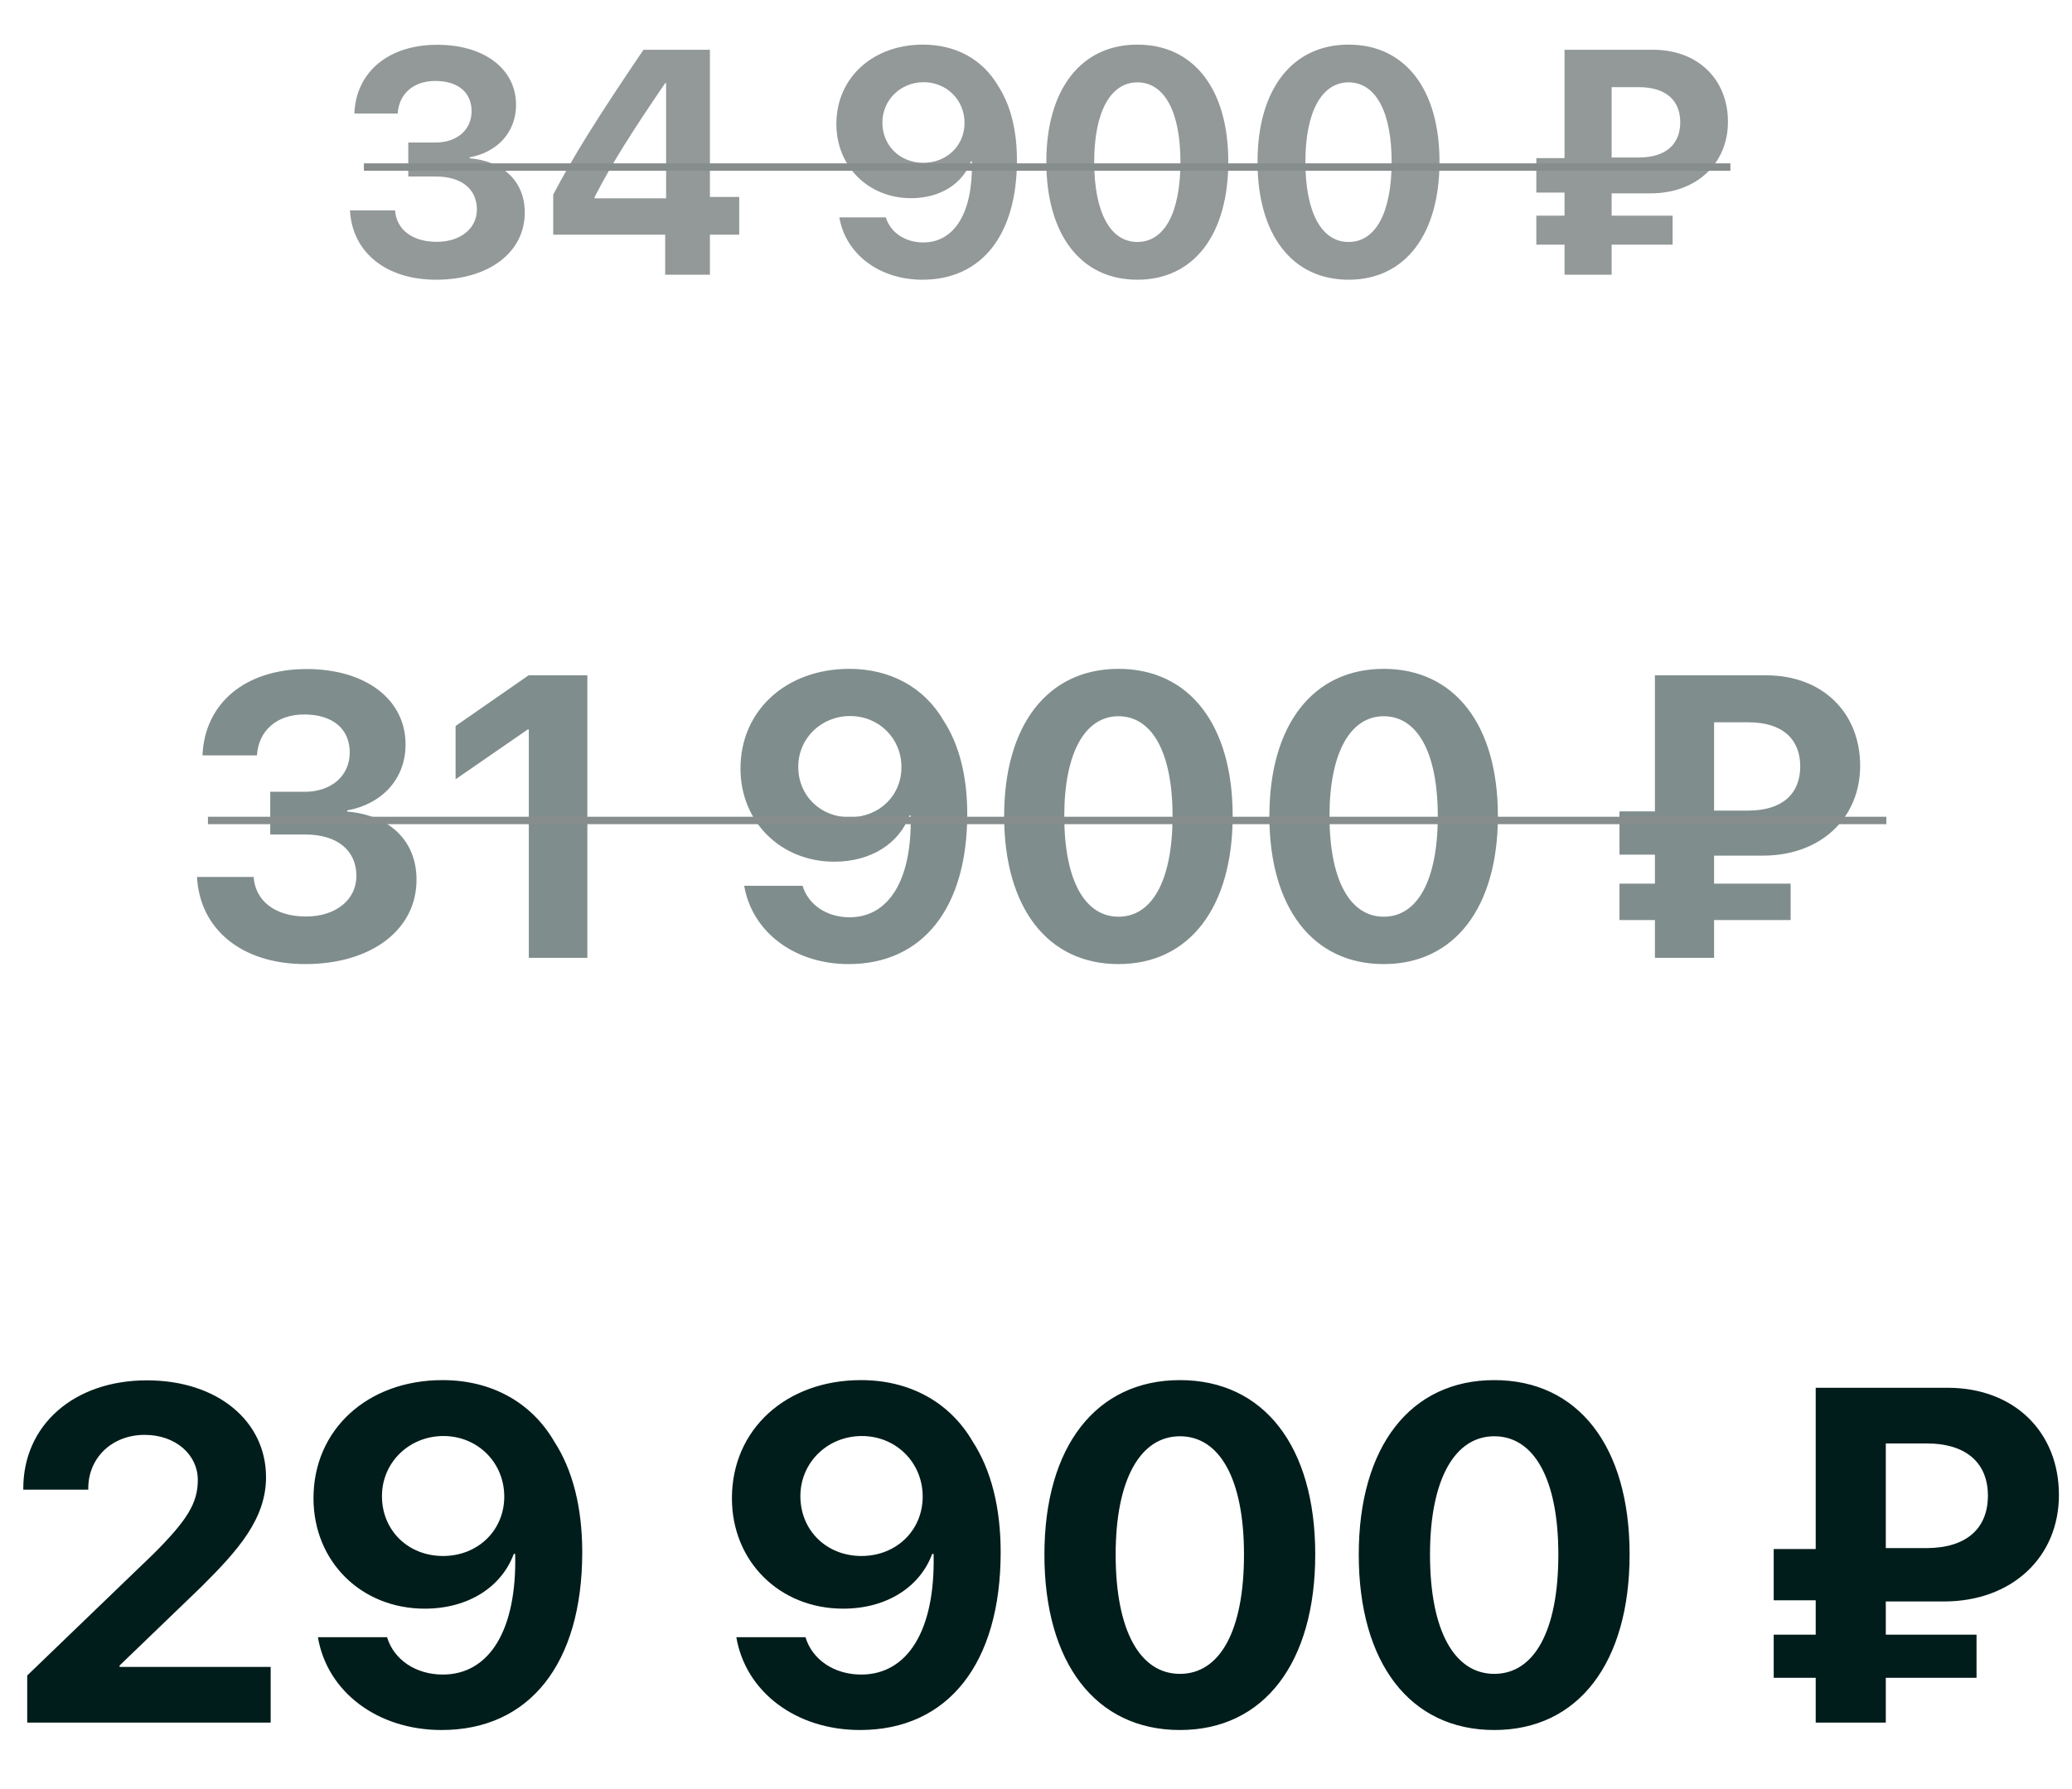 <?xml version="1.0" encoding="UTF-8"?> <svg xmlns="http://www.w3.org/2000/svg" width="279" height="241" viewBox="0 0 279 241" fill="none"> <path d="M3.135 200.469V200.625H11.885V200.469C11.885 196.312 15.104 193.25 19.479 193.25C23.666 193.25 26.635 195.938 26.635 199.312C26.635 202.438 25.229 204.719 20.666 209.281L3.666 225.656V232H36.447V224.5H16.104V224.312L27.104 213.719C32.072 208.781 35.822 204.562 35.822 198.938C35.822 191.406 29.291 185.906 19.791 185.906C9.947 185.906 3.135 191.938 3.135 200.469ZM59.462 233C71.338 233 78.4 224 78.4 209.062C78.4 203.031 77.119 197.969 74.619 194.125C71.494 188.781 66.088 185.875 59.587 185.875C49.525 185.875 42.212 192.5 42.212 201.781C42.212 210.344 48.681 216.656 57.181 216.656C63.119 216.656 67.556 213.688 69.181 209.281H69.213H69.275C69.275 209.281 69.338 209.281 69.369 209.281C69.619 219.625 65.838 225.531 59.619 225.531C55.994 225.531 53.025 223.531 52.119 220.5H42.806C44.056 227.875 50.837 233 59.462 233ZM59.65 209.562C54.962 209.562 51.431 206.125 51.431 201.5C51.431 196.969 55.087 193.406 59.712 193.406C64.306 193.406 67.9 196.969 67.9 201.562C67.9 206.125 64.338 209.562 59.65 209.562ZM115.805 233C127.68 233 134.742 224 134.742 209.062C134.742 203.031 133.461 197.969 130.961 194.125C127.836 188.781 122.43 185.875 115.93 185.875C105.867 185.875 98.555 192.5 98.555 201.781C98.555 210.344 105.024 216.656 113.524 216.656C119.461 216.656 123.899 213.688 125.524 209.281H125.555H125.617C125.617 209.281 125.68 209.281 125.711 209.281C125.961 219.625 122.18 225.531 115.961 225.531C112.336 225.531 109.367 223.531 108.461 220.5H99.149C100.399 227.875 107.18 233 115.805 233ZM115.992 209.562C111.305 209.562 107.774 206.125 107.774 201.5C107.774 196.969 111.43 193.406 116.055 193.406C120.649 193.406 124.242 196.969 124.242 201.562C124.242 206.125 120.68 209.562 115.992 209.562ZM158.882 233C170.226 233 177.101 223.906 177.101 209.344C177.101 194.781 170.164 185.875 158.882 185.875C147.601 185.875 140.632 194.812 140.632 209.375C140.632 223.969 147.539 233 158.882 233ZM158.882 225.438C153.507 225.438 150.226 219.625 150.226 209.375C150.226 199.219 153.57 193.438 158.882 193.438C164.226 193.438 167.507 199.188 167.507 209.375C167.507 219.656 164.257 225.438 158.882 225.438ZM201.21 233C212.554 233 219.429 223.906 219.429 209.344C219.429 194.781 212.491 185.875 201.21 185.875C189.929 185.875 182.96 194.812 182.96 209.375C182.96 223.969 189.866 233 201.21 233ZM201.21 225.438C195.835 225.438 192.554 219.625 192.554 209.375C192.554 199.219 195.897 193.438 201.21 193.438C206.554 193.438 209.835 199.188 209.835 209.375C209.835 219.656 206.585 225.438 201.21 225.438ZM253.927 194.406H259.427C264.834 194.406 267.677 197.094 267.677 201.438C267.677 205.812 264.834 208.5 259.365 208.5H253.927V194.406ZM266.146 225.969V220.156H253.927V215.688H261.74C270.959 215.688 277.24 209.688 277.24 201.344C277.24 192.906 271.271 186.906 262.24 186.906H244.49V208.625H238.834V215.531H244.49V220.156H238.834V225.969H244.49V232H253.927V225.969H266.146Z" fill="#001D1B"></path> <path opacity="0.5" d="M36.389 112.389H41.083C45.38 112.389 47.991 114.498 47.991 117.979C47.991 121.195 45.196 123.437 41.215 123.437C37.022 123.437 34.385 121.327 34.148 118.11H26.528C26.897 125.124 32.513 129.844 41.109 129.844C49.889 129.844 56.086 125.309 56.086 118.479C56.086 113.206 52.42 109.778 46.752 109.304V109.146C51.419 108.302 54.609 104.927 54.609 100.26C54.609 94.169 49.204 90.108 41.294 90.108C33.041 90.108 27.556 94.696 27.266 101.736H34.596C34.807 98.414 37.259 96.226 40.951 96.226C44.906 96.226 47.094 98.256 47.094 101.341C47.094 104.479 44.642 106.641 41.004 106.641H36.389V112.389ZM71.207 129H79.09V90.952H71.18L61.345 97.781V104.953L71.048 98.256H71.207V129ZM114.263 129.844C124.283 129.844 130.242 122.25 130.242 109.646C130.242 104.558 129.161 100.286 127.051 97.043C124.415 92.534 119.853 90.082 114.369 90.082C105.878 90.082 99.709 95.672 99.709 103.503C99.709 110.728 105.167 116.054 112.338 116.054C117.348 116.054 121.092 113.549 122.463 109.831H122.49H122.543C122.543 109.831 122.595 109.831 122.622 109.831C122.833 118.559 119.642 123.542 114.395 123.542C111.336 123.542 108.832 121.854 108.067 119.297H100.209C101.264 125.52 106.986 129.844 114.263 129.844ZM114.421 110.068C110.466 110.068 107.487 107.168 107.487 103.266C107.487 99.442 110.572 96.436 114.474 96.436C118.35 96.436 121.382 99.442 121.382 103.318C121.382 107.168 118.376 110.068 114.421 110.068ZM150.61 129.844C160.181 129.844 165.982 122.171 165.982 109.884C165.982 97.597 160.128 90.082 150.61 90.082C141.091 90.082 135.211 97.623 135.211 109.91C135.211 122.224 141.039 129.844 150.61 129.844ZM150.61 123.463C146.075 123.463 143.306 118.559 143.306 109.91C143.306 101.341 146.127 96.463 150.61 96.463C155.119 96.463 157.887 101.314 157.887 109.91C157.887 118.585 155.145 123.463 150.61 123.463ZM186.324 129.844C195.895 129.844 201.696 122.171 201.696 109.884C201.696 97.597 195.842 90.082 186.324 90.082C176.805 90.082 170.925 97.623 170.925 109.91C170.925 122.224 176.752 129.844 186.324 129.844ZM186.324 123.463C181.789 123.463 179.02 118.559 179.02 109.91C179.02 101.341 181.841 96.463 186.324 96.463C190.832 96.463 193.601 101.314 193.601 109.91C193.601 118.585 190.859 123.463 186.324 123.463ZM230.804 97.28H235.445C240.006 97.28 242.406 99.548 242.406 103.213C242.406 106.904 240.006 109.172 235.392 109.172H230.804V97.28ZM241.114 123.911V119.007H230.804V115.236H237.396C245.174 115.236 250.474 110.174 250.474 103.134C250.474 96.015 245.438 90.952 237.818 90.952H222.841V109.277H218.069V115.104H222.841V119.007H218.069V123.911H222.841V129H230.804V123.911H241.114Z" fill="#001D1B"></path> <line x1="28" y1="110.5" x2="254" y2="110.5" stroke="#878D8C"></line> <path opacity="0.5" d="M54.976 23.773H58.714C62.136 23.773 64.215 25.452 64.215 28.224C64.215 30.785 61.989 32.57 58.819 32.57C55.48 32.57 53.381 30.89 53.192 28.329H47.124C47.418 33.914 51.89 37.672 58.735 37.672C65.726 37.672 70.66 34.06 70.66 28.623C70.66 24.423 67.742 21.694 63.228 21.316V21.19C66.944 20.518 69.485 17.831 69.485 14.114C69.485 9.264 65.18 6.031 58.882 6.031C52.31 6.031 47.943 9.684 47.712 15.29H53.549C53.717 12.645 55.669 10.902 58.609 10.902C61.758 10.902 63.501 12.519 63.501 14.975C63.501 17.474 61.548 19.195 58.651 19.195H54.976V23.773ZM89.567 37H95.593V31.604H99.54V26.523H95.593V6.703H86.649C80.434 15.857 77.137 21.169 74.492 26.208V31.604H89.567V37ZM80.056 26.544C82.512 21.799 85.158 17.663 89.567 11.196H89.693V26.712H80.056V26.544ZM124.21 37.672C132.188 37.672 136.933 31.625 136.933 21.589C136.933 17.537 136.073 14.135 134.393 11.553C132.293 7.962 128.661 6.01 124.294 6.01C117.533 6.01 112.62 10.461 112.62 16.697C112.62 22.45 116.966 26.691 122.677 26.691C126.666 26.691 129.648 24.696 130.74 21.736H130.761H130.803C130.803 21.736 130.845 21.736 130.866 21.736C131.034 28.686 128.493 32.654 124.315 32.654C121.879 32.654 119.885 31.31 119.276 29.273H113.019C113.859 34.228 118.415 37.672 124.21 37.672ZM124.336 21.925C121.186 21.925 118.814 19.615 118.814 16.508C118.814 13.463 121.27 11.07 124.378 11.07C127.464 11.07 129.879 13.463 129.879 16.55C129.879 19.615 127.485 21.925 124.336 21.925ZM153.153 37.672C160.774 37.672 165.393 31.562 165.393 21.778C165.393 11.994 160.732 6.01 153.153 6.01C145.573 6.01 140.891 12.015 140.891 21.799C140.891 31.604 145.531 37.672 153.153 37.672ZM153.153 32.591C149.541 32.591 147.337 28.686 147.337 21.799C147.337 14.975 149.583 11.091 153.153 11.091C156.743 11.091 158.947 14.954 158.947 21.799C158.947 28.706 156.764 32.591 153.153 32.591ZM181.591 37.672C189.213 37.672 193.832 31.562 193.832 21.778C193.832 11.994 189.171 6.01 181.591 6.01C174.012 6.01 169.33 12.015 169.33 21.799C169.33 31.604 173.97 37.672 181.591 37.672ZM181.591 32.591C177.98 32.591 175.775 28.686 175.775 21.799C175.775 14.975 178.022 11.091 181.591 11.091C185.182 11.091 187.386 14.954 187.386 21.799C187.386 28.706 185.203 32.591 181.591 32.591ZM217.011 11.742H220.706C224.339 11.742 226.249 13.547 226.249 16.466C226.249 19.405 224.339 21.211 220.664 21.211H217.011V11.742ZM225.22 32.948V29.043H217.011V26.04H222.26C228.454 26.04 232.674 22.009 232.674 16.403C232.674 10.734 228.664 6.703 222.596 6.703H210.67V21.295H206.87V25.935H210.67V29.043H206.87V32.948H210.67V37H217.011V32.948H225.22Z" fill="#293332"></path> <line x1="49" y1="22.5" x2="233" y2="22.5" stroke="#878D8C"></line> </svg> 